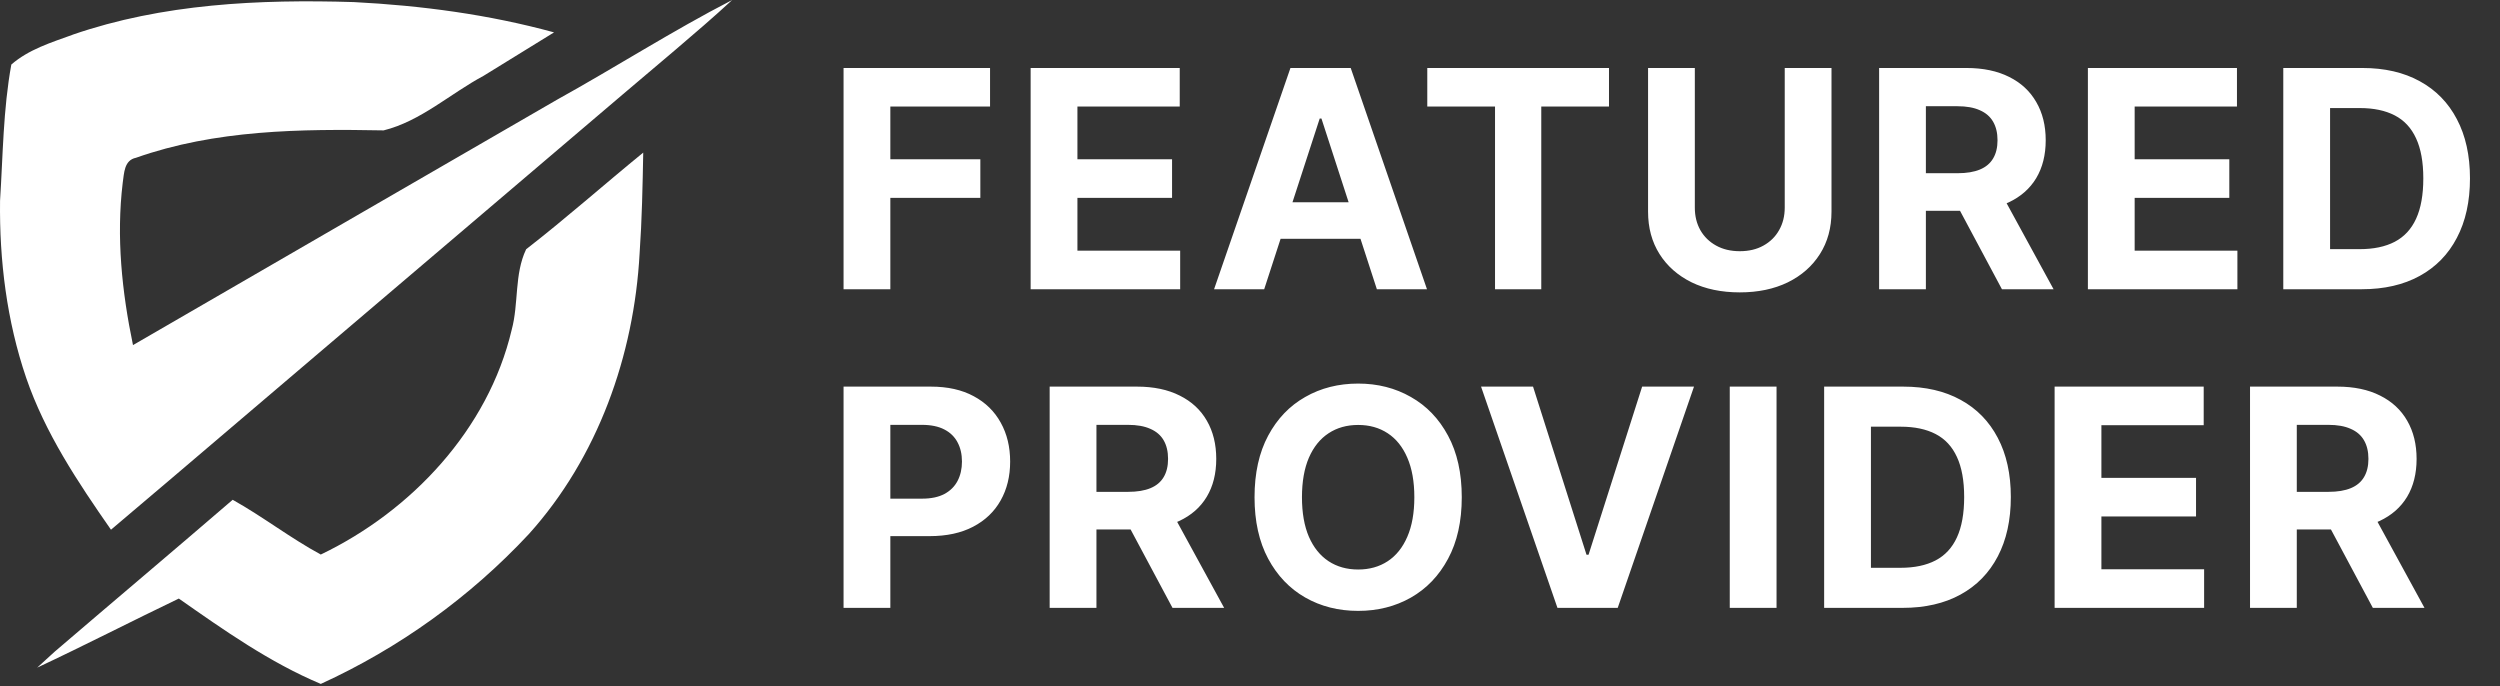 <svg xmlns="http://www.w3.org/2000/svg" width="102" height="28" viewBox="0 0 102 28" fill="none"><rect x="0" y="0" width="102" height="28" fill="#333333" stroke="none"/><path d="M34.417 11.801V2.774H40.394V4.347H36.326V6.498H39.998V8.072H36.326V11.801H34.417ZM42.05 11.801V2.774H48.133V4.347H43.959V6.498H47.82V8.072H43.959V10.227H48.151V11.801H42.05ZM51.579 11.801H49.534L52.65 2.774H55.109L58.221 11.801H56.176L53.915 4.836H53.844L51.579 11.801ZM51.451 8.253H56.282V9.742H51.451V8.253ZM58.233 4.347V2.774H65.647V4.347H62.884V11.801H60.997V4.347H58.233ZM72.817 2.774H74.725V8.636C74.725 9.294 74.568 9.87 74.254 10.364C73.942 10.857 73.506 11.242 72.944 11.519C72.383 11.792 71.729 11.929 70.983 11.929C70.234 11.929 69.578 11.792 69.017 11.519C68.456 11.242 68.019 10.857 67.708 10.364C67.396 9.87 67.241 9.294 67.241 8.636V2.774H69.149V8.473C69.149 8.817 69.224 9.122 69.374 9.39C69.527 9.657 69.741 9.867 70.018 10.02C70.294 10.173 70.616 10.249 70.983 10.249C71.353 10.249 71.675 10.173 71.948 10.02C72.224 9.867 72.438 9.657 72.587 9.39C72.74 9.122 72.817 8.817 72.817 8.473V2.774ZM76.668 11.801V2.774H80.229C80.911 2.774 81.493 2.896 81.975 3.139C82.46 3.38 82.828 3.723 83.081 4.167C83.337 4.607 83.465 5.126 83.465 5.722C83.465 6.322 83.335 6.838 83.077 7.27C82.818 7.699 82.443 8.028 81.953 8.257C81.465 8.486 80.874 8.601 80.181 8.601H77.796V7.067H79.872C80.237 7.067 80.539 7.017 80.78 6.917C81.021 6.817 81.2 6.667 81.318 6.467C81.438 6.268 81.499 6.019 81.499 5.722C81.499 5.423 81.438 5.17 81.318 4.964C81.2 4.759 81.02 4.603 80.776 4.497C80.535 4.388 80.231 4.334 79.863 4.334H78.576V11.801H76.668ZM81.543 7.693L83.786 11.801H81.679L79.484 7.693H81.543ZM85.186 11.801V2.774H91.268V4.347H87.094V6.498H90.956V8.072H87.094V10.227H91.286V11.801H85.186ZM96.358 11.801H93.158V2.774H96.385C97.293 2.774 98.074 2.954 98.73 3.316C99.385 3.674 99.889 4.19 100.241 4.863C100.597 5.536 100.775 6.341 100.775 7.278C100.775 8.219 100.597 9.027 100.241 9.703C99.889 10.379 99.382 10.897 98.721 11.259C98.063 11.62 97.275 11.801 96.358 11.801ZM95.067 10.165H96.279C96.843 10.165 97.318 10.066 97.703 9.866C98.091 9.663 98.381 9.35 98.575 8.927C98.772 8.501 98.871 7.951 98.871 7.278C98.871 6.611 98.772 6.066 98.575 5.643C98.381 5.22 98.092 4.908 97.707 4.709C97.322 4.509 96.847 4.409 96.283 4.409H95.067V10.165ZM34.417 24.801V15.774H37.979C38.664 15.774 39.247 15.904 39.729 16.166C40.211 16.424 40.578 16.785 40.831 17.246C41.086 17.704 41.214 18.233 41.214 18.833C41.214 19.432 41.085 19.961 40.826 20.419C40.568 20.878 40.193 21.235 39.702 21.491C39.215 21.746 38.624 21.874 37.93 21.874H35.66V20.345H37.622C37.989 20.345 38.292 20.281 38.53 20.155C38.771 20.026 38.95 19.848 39.068 19.622C39.188 19.392 39.248 19.129 39.248 18.833C39.248 18.533 39.188 18.271 39.068 18.048C38.95 17.822 38.771 17.647 38.53 17.523C38.289 17.397 37.983 17.334 37.613 17.334H36.326V24.801H34.417ZM42.826 24.801V15.774H46.388C47.069 15.774 47.651 15.896 48.133 16.14C48.618 16.381 48.987 16.723 49.24 17.166C49.495 17.607 49.623 18.126 49.623 18.723C49.623 19.322 49.494 19.838 49.235 20.27C48.977 20.699 48.602 21.028 48.111 21.257C47.623 21.486 47.033 21.601 46.339 21.601H43.955V20.067H46.031C46.395 20.067 46.698 20.017 46.939 19.917C47.18 19.817 47.359 19.667 47.477 19.467C47.597 19.267 47.657 19.019 47.657 18.723C47.657 18.423 47.597 18.17 47.477 17.964C47.359 17.759 47.178 17.603 46.934 17.497C46.693 17.388 46.389 17.334 46.022 17.334H44.735V24.801H42.826ZM47.701 20.693L49.945 24.801H47.838L45.643 20.693H47.701ZM59.64 20.287C59.64 21.272 59.453 22.109 59.08 22.8C58.71 23.49 58.204 24.018 57.564 24.382C56.926 24.744 56.209 24.924 55.413 24.924C54.61 24.924 53.89 24.742 53.253 24.378C52.615 24.013 52.111 23.486 51.741 22.795C51.371 22.105 51.185 21.269 51.185 20.287C51.185 19.303 51.371 18.465 51.741 17.775C52.111 17.084 52.615 16.558 53.253 16.197C53.89 15.832 54.61 15.65 55.413 15.65C56.209 15.65 56.926 15.832 57.564 16.197C58.204 16.558 58.71 17.084 59.08 17.775C59.453 18.465 59.64 19.303 59.64 20.287ZM57.705 20.287C57.705 19.65 57.609 19.112 57.418 18.674C57.23 18.236 56.964 17.904 56.62 17.678C56.276 17.451 55.874 17.338 55.413 17.338C54.951 17.338 54.549 17.451 54.205 17.678C53.861 17.904 53.594 18.236 53.403 18.674C53.215 19.112 53.12 19.65 53.12 20.287C53.12 20.925 53.215 21.463 53.403 21.901C53.594 22.338 53.861 22.67 54.205 22.897C54.549 23.123 54.951 23.236 55.413 23.236C55.874 23.236 56.276 23.123 56.62 22.897C56.964 22.67 57.23 22.338 57.418 21.901C57.609 21.463 57.705 20.925 57.705 20.287ZM62.548 15.774L64.729 22.632H64.813L66.999 15.774H69.115L66.003 24.801H63.544L60.427 15.774H62.548ZM72.483 15.774V24.801H70.574V15.774H72.483ZM77.625 24.801H74.425V15.774H77.652C78.56 15.774 79.341 15.954 79.997 16.316C80.652 16.674 81.156 17.19 81.509 17.863C81.864 18.536 82.042 19.341 82.042 20.278C82.042 21.219 81.864 22.027 81.509 22.703C81.156 23.378 80.649 23.897 79.988 24.259C79.33 24.62 78.542 24.801 77.625 24.801ZM76.334 23.166H77.546C78.11 23.166 78.585 23.066 78.97 22.866C79.358 22.663 79.648 22.35 79.842 21.927C80.039 21.501 80.138 20.951 80.138 20.278C80.138 19.611 80.039 19.066 79.842 18.643C79.648 18.22 79.359 17.909 78.974 17.709C78.589 17.509 78.115 17.409 77.55 17.409H76.334V23.166ZM83.828 24.801V15.774H89.911V17.347H85.737V19.498H89.598V21.072H85.737V23.227H89.928V24.801H83.828ZM91.801 24.801V15.774H95.362C96.044 15.774 96.626 15.896 97.108 16.14C97.592 16.381 97.961 16.723 98.214 17.166C98.469 17.607 98.597 18.126 98.597 18.723C98.597 19.322 98.468 19.838 98.21 20.27C97.951 20.699 97.576 21.028 97.085 21.257C96.598 21.486 96.007 21.601 95.314 21.601H92.929V20.067H95.005C95.369 20.067 95.672 20.017 95.913 19.917C96.154 19.817 96.333 19.667 96.451 19.467C96.571 19.267 96.632 19.019 96.632 18.723C96.632 18.423 96.571 18.17 96.451 17.964C96.333 17.759 96.153 17.603 95.909 17.497C95.668 17.388 95.364 17.334 94.996 17.334H93.709V24.801H91.801ZM96.676 20.693L98.919 24.801H96.812L94.617 20.693H96.676Z" fill="white"></path><path d="M21.462 10.173C23.098 8.904 24.642 7.532 26.244 6.226C26.218 7.595 26.192 8.967 26.096 10.336C25.87 14.503 24.389 18.67 21.577 21.79C19.18 24.361 16.286 26.443 13.088 27.904C10.999 27.025 9.144 25.715 7.296 24.421C5.363 25.348 3.456 26.331 1.516 27.24C1.694 27.077 2.05 26.751 2.228 26.591C4.643 24.521 7.081 22.469 9.493 20.391C10.724 21.078 11.841 21.95 13.088 22.625C16.787 20.851 19.918 17.516 20.876 13.46C21.169 12.381 20.98 11.194 21.465 10.173" fill="white"></path><path d="M2.959 1.417C6.636 0.148 10.58 -0.033 14.435 0.085C17.191 0.226 19.937 0.59 22.605 1.321C21.647 1.914 20.69 2.501 19.729 3.094C18.368 3.822 17.162 4.946 15.652 5.32C12.261 5.257 8.784 5.294 5.549 6.437C5.059 6.537 5.066 7.068 5.007 7.458C4.74 9.669 4.974 11.906 5.426 14.08C11.188 10.748 16.943 7.406 22.709 4.078C25.113 2.746 27.428 1.261 29.873 0C29.116 0.701 28.329 1.373 27.543 2.044C24.66 4.478 21.796 6.934 18.917 9.376C14.962 12.748 10.995 16.106 7.044 19.479C6.209 20.191 5.363 20.9 4.528 21.612C3.174 19.668 1.839 17.668 1.067 15.412C0.277 13.093 -0.028 10.63 0.002 8.188C0.121 6.337 0.128 4.46 0.462 2.634C1.167 2.018 2.091 1.733 2.955 1.421" fill="white"></path></svg>
